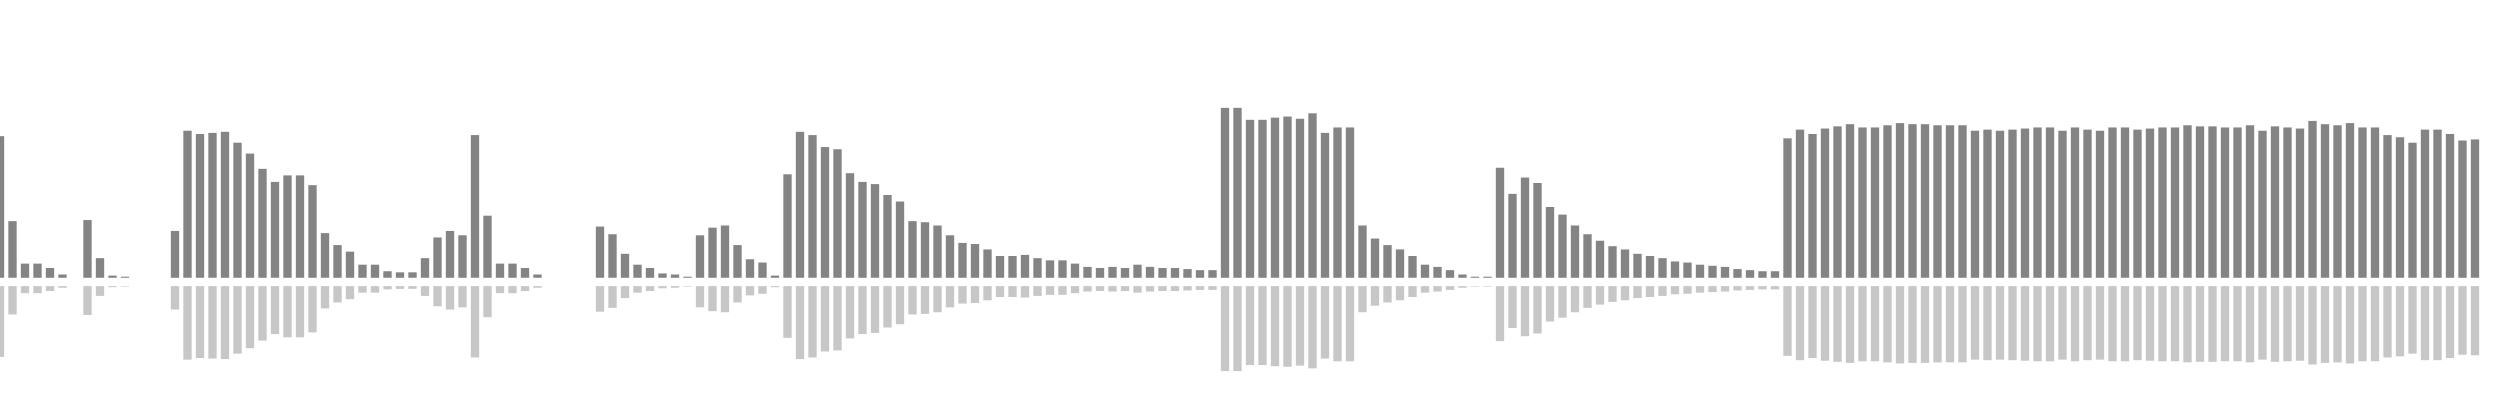 <?xml version="1.0" encoding="UTF-8"?>
<svg version="1.1" width="600" height="100" xmlns="http://www.w3.org/2000/svg">
  <line x1="0" y1="66.667" x2="0" y2="32.68" stroke="#848484" stroke-width="2"/>
  <line x1="0" y1="68.667" x2="0" y2="85.66" stroke="#c7c7c7" stroke-width="2"/>
  <line x1="3" y1="66.667" x2="3" y2="53.072" stroke="#848484" stroke-width="2"/>
  <line x1="3" y1="68.667" x2="3" y2="75.464" stroke="#c7c7c7" stroke-width="2"/>
  <line x1="6" y1="66.667" x2="6" y2="63.268" stroke="#848484" stroke-width="2"/>
  <line x1="6" y1="68.667" x2="6" y2="70.366" stroke="#c7c7c7" stroke-width="2"/>
  <line x1="9" y1="66.667" x2="9" y2="63.268" stroke="#848484" stroke-width="2"/>
  <line x1="9" y1="68.667" x2="9" y2="70.366" stroke="#c7c7c7" stroke-width="2"/>
  <line x1="12" y1="66.667" x2="12" y2="64.314" stroke="#848484" stroke-width="2"/>
  <line x1="12" y1="68.667" x2="12" y2="69.843" stroke="#c7c7c7" stroke-width="2"/>
  <line x1="15" y1="66.667" x2="15" y2="65.882" stroke="#848484" stroke-width="2"/>
  <line x1="15" y1="68.667" x2="15" y2="69.059" stroke="#c7c7c7" stroke-width="2"/>
  <line x1="18" y1="66.667" x2="18" y2="66.667" stroke="#848484" stroke-width="2"/>
  <line x1="18" y1="68.667" x2="18" y2="68.667" stroke="#c7c7c7" stroke-width="2"/>
  <line x1="21" y1="66.667" x2="21" y2="52.81" stroke="#848484" stroke-width="2"/>
  <line x1="21" y1="68.667" x2="21" y2="75.595" stroke="#c7c7c7" stroke-width="2"/>
  <line x1="24" y1="66.667" x2="24" y2="61.961" stroke="#848484" stroke-width="2"/>
  <line x1="24" y1="68.667" x2="24" y2="71.02" stroke="#c7c7c7" stroke-width="2"/>
  <line x1="27" y1="66.667" x2="27" y2="66.144" stroke="#848484" stroke-width="2"/>
  <line x1="27" y1="68.667" x2="27" y2="68.928" stroke="#c7c7c7" stroke-width="2"/>
  <line x1="30" y1="66.667" x2="30" y2="66.405" stroke="#848484" stroke-width="2"/>
  <line x1="30" y1="68.667" x2="30" y2="68.797" stroke="#c7c7c7" stroke-width="2"/>
  <line x1="33" y1="66.667" x2="33" y2="66.667" stroke="#848484" stroke-width="2"/>
  <line x1="33" y1="68.667" x2="33" y2="68.667" stroke="#c7c7c7" stroke-width="2"/>
  <line x1="36" y1="66.667" x2="36" y2="66.667" stroke="#848484" stroke-width="2"/>
  <line x1="36" y1="68.667" x2="36" y2="68.667" stroke="#c7c7c7" stroke-width="2"/>
  <line x1="39" y1="66.667" x2="39" y2="66.667" stroke="#848484" stroke-width="2"/>
  <line x1="39" y1="68.667" x2="39" y2="68.667" stroke="#c7c7c7" stroke-width="2"/>
  <line x1="42" y1="66.667" x2="42" y2="55.425" stroke="#848484" stroke-width="2"/>
  <line x1="42" y1="68.667" x2="42" y2="74.288" stroke="#c7c7c7" stroke-width="2"/>
  <line x1="45" y1="66.667" x2="45" y2="31.373" stroke="#848484" stroke-width="2"/>
  <line x1="45" y1="68.667" x2="45" y2="86.314" stroke="#c7c7c7" stroke-width="2"/>
  <line x1="48" y1="66.667" x2="48" y2="32.157" stroke="#848484" stroke-width="2"/>
  <line x1="48" y1="68.667" x2="48" y2="85.922" stroke="#c7c7c7" stroke-width="2"/>
  <line x1="51" y1="66.667" x2="51" y2="31.895" stroke="#848484" stroke-width="2"/>
  <line x1="51" y1="68.667" x2="51" y2="86.052" stroke="#c7c7c7" stroke-width="2"/>
  <line x1="54" y1="66.667" x2="54" y2="31.634" stroke="#848484" stroke-width="2"/>
  <line x1="54" y1="68.667" x2="54" y2="86.183" stroke="#c7c7c7" stroke-width="2"/>
  <line x1="57" y1="66.667" x2="57" y2="34.248" stroke="#848484" stroke-width="2"/>
  <line x1="57" y1="68.667" x2="57" y2="84.876" stroke="#c7c7c7" stroke-width="2"/>
  <line x1="60" y1="66.667" x2="60" y2="36.863" stroke="#848484" stroke-width="2"/>
  <line x1="60" y1="68.667" x2="60" y2="83.569" stroke="#c7c7c7" stroke-width="2"/>
  <line x1="63" y1="66.667" x2="63" y2="40.523" stroke="#848484" stroke-width="2"/>
  <line x1="63" y1="68.667" x2="63" y2="81.739" stroke="#c7c7c7" stroke-width="2"/>
  <line x1="66" y1="66.667" x2="66" y2="43.66" stroke="#848484" stroke-width="2"/>
  <line x1="66" y1="68.667" x2="66" y2="80.17" stroke="#c7c7c7" stroke-width="2"/>
  <line x1="69" y1="66.667" x2="69" y2="42.092" stroke="#848484" stroke-width="2"/>
  <line x1="69" y1="68.667" x2="69" y2="80.954" stroke="#c7c7c7" stroke-width="2"/>
  <line x1="72" y1="66.667" x2="72" y2="42.092" stroke="#848484" stroke-width="2"/>
  <line x1="72" y1="68.667" x2="72" y2="80.954" stroke="#c7c7c7" stroke-width="2"/>
  <line x1="75" y1="66.667" x2="75" y2="44.444" stroke="#848484" stroke-width="2"/>
  <line x1="75" y1="68.667" x2="75" y2="79.778" stroke="#c7c7c7" stroke-width="2"/>
  <line x1="78" y1="66.667" x2="78" y2="55.948" stroke="#848484" stroke-width="2"/>
  <line x1="78" y1="68.667" x2="78" y2="74.026" stroke="#c7c7c7" stroke-width="2"/>
  <line x1="81" y1="66.667" x2="81" y2="58.824" stroke="#848484" stroke-width="2"/>
  <line x1="81" y1="68.667" x2="81" y2="72.588" stroke="#c7c7c7" stroke-width="2"/>
  <line x1="84" y1="66.667" x2="84" y2="60.392" stroke="#848484" stroke-width="2"/>
  <line x1="84" y1="68.667" x2="84" y2="71.804" stroke="#c7c7c7" stroke-width="2"/>
  <line x1="87" y1="66.667" x2="87" y2="63.529" stroke="#848484" stroke-width="2"/>
  <line x1="87" y1="68.667" x2="87" y2="70.235" stroke="#c7c7c7" stroke-width="2"/>
  <line x1="90" y1="66.667" x2="90" y2="63.529" stroke="#848484" stroke-width="2"/>
  <line x1="90" y1="68.667" x2="90" y2="70.235" stroke="#c7c7c7" stroke-width="2"/>
  <line x1="93" y1="66.667" x2="93" y2="65.098" stroke="#848484" stroke-width="2"/>
  <line x1="93" y1="68.667" x2="93" y2="69.451" stroke="#c7c7c7" stroke-width="2"/>
  <line x1="96" y1="66.667" x2="96" y2="65.359" stroke="#848484" stroke-width="2"/>
  <line x1="96" y1="68.667" x2="96" y2="69.32" stroke="#c7c7c7" stroke-width="2"/>
  <line x1="99" y1="66.667" x2="99" y2="65.359" stroke="#848484" stroke-width="2"/>
  <line x1="99" y1="68.667" x2="99" y2="69.32" stroke="#c7c7c7" stroke-width="2"/>
  <line x1="102" y1="66.667" x2="102" y2="61.961" stroke="#848484" stroke-width="2"/>
  <line x1="102" y1="68.667" x2="102" y2="71.02" stroke="#c7c7c7" stroke-width="2"/>
  <line x1="105" y1="66.667" x2="105" y2="56.993" stroke="#848484" stroke-width="2"/>
  <line x1="105" y1="68.667" x2="105" y2="73.503" stroke="#c7c7c7" stroke-width="2"/>
  <line x1="108" y1="66.667" x2="108" y2="55.425" stroke="#848484" stroke-width="2"/>
  <line x1="108" y1="68.667" x2="108" y2="74.288" stroke="#c7c7c7" stroke-width="2"/>
  <line x1="111" y1="66.667" x2="111" y2="56.471" stroke="#848484" stroke-width="2"/>
  <line x1="111" y1="68.667" x2="111" y2="73.765" stroke="#c7c7c7" stroke-width="2"/>
  <line x1="114" y1="66.667" x2="114" y2="32.418" stroke="#848484" stroke-width="2"/>
  <line x1="114" y1="68.667" x2="114" y2="85.791" stroke="#c7c7c7" stroke-width="2"/>
  <line x1="117" y1="66.667" x2="117" y2="51.765" stroke="#848484" stroke-width="2"/>
  <line x1="117" y1="68.667" x2="117" y2="76.118" stroke="#c7c7c7" stroke-width="2"/>
  <line x1="120" y1="66.667" x2="120" y2="63.268" stroke="#848484" stroke-width="2"/>
  <line x1="120" y1="68.667" x2="120" y2="70.366" stroke="#c7c7c7" stroke-width="2"/>
  <line x1="123" y1="66.667" x2="123" y2="63.268" stroke="#848484" stroke-width="2"/>
  <line x1="123" y1="68.667" x2="123" y2="70.366" stroke="#c7c7c7" stroke-width="2"/>
  <line x1="126" y1="66.667" x2="126" y2="64.314" stroke="#848484" stroke-width="2"/>
  <line x1="126" y1="68.667" x2="126" y2="69.843" stroke="#c7c7c7" stroke-width="2"/>
  <line x1="129" y1="66.667" x2="129" y2="65.882" stroke="#848484" stroke-width="2"/>
  <line x1="129" y1="68.667" x2="129" y2="69.059" stroke="#c7c7c7" stroke-width="2"/>
  <line x1="132" y1="66.667" x2="132" y2="66.667" stroke="#848484" stroke-width="2"/>
  <line x1="132" y1="68.667" x2="132" y2="68.667" stroke="#c7c7c7" stroke-width="2"/>
  <line x1="135" y1="66.667" x2="135" y2="66.667" stroke="#848484" stroke-width="2"/>
  <line x1="135" y1="68.667" x2="135" y2="68.667" stroke="#c7c7c7" stroke-width="2"/>
  <line x1="138" y1="66.667" x2="138" y2="66.667" stroke="#848484" stroke-width="2"/>
  <line x1="138" y1="68.667" x2="138" y2="68.667" stroke="#c7c7c7" stroke-width="2"/>
  <line x1="141" y1="66.667" x2="141" y2="66.667" stroke="#848484" stroke-width="2"/>
  <line x1="141" y1="68.667" x2="141" y2="68.667" stroke="#c7c7c7" stroke-width="2"/>
  <line x1="144" y1="66.667" x2="144" y2="54.379" stroke="#848484" stroke-width="2"/>
  <line x1="144" y1="68.667" x2="144" y2="74.81" stroke="#c7c7c7" stroke-width="2"/>
  <line x1="147" y1="66.667" x2="147" y2="56.209" stroke="#848484" stroke-width="2"/>
  <line x1="147" y1="68.667" x2="147" y2="73.895" stroke="#c7c7c7" stroke-width="2"/>
  <line x1="150" y1="66.667" x2="150" y2="60.915" stroke="#848484" stroke-width="2"/>
  <line x1="150" y1="68.667" x2="150" y2="71.542" stroke="#c7c7c7" stroke-width="2"/>
  <line x1="153" y1="66.667" x2="153" y2="63.529" stroke="#848484" stroke-width="2"/>
  <line x1="153" y1="68.667" x2="153" y2="70.235" stroke="#c7c7c7" stroke-width="2"/>
  <line x1="156" y1="66.667" x2="156" y2="64.314" stroke="#848484" stroke-width="2"/>
  <line x1="156" y1="68.667" x2="156" y2="69.843" stroke="#c7c7c7" stroke-width="2"/>
  <line x1="159" y1="66.667" x2="159" y2="65.621" stroke="#848484" stroke-width="2"/>
  <line x1="159" y1="68.667" x2="159" y2="69.19" stroke="#c7c7c7" stroke-width="2"/>
  <line x1="162" y1="66.667" x2="162" y2="65.882" stroke="#848484" stroke-width="2"/>
  <line x1="162" y1="68.667" x2="162" y2="69.059" stroke="#c7c7c7" stroke-width="2"/>
  <line x1="165" y1="66.667" x2="165" y2="66.405" stroke="#848484" stroke-width="2"/>
  <line x1="165" y1="68.667" x2="165" y2="68.797" stroke="#c7c7c7" stroke-width="2"/>
  <line x1="168" y1="66.667" x2="168" y2="56.471" stroke="#848484" stroke-width="2"/>
  <line x1="168" y1="68.667" x2="168" y2="73.765" stroke="#c7c7c7" stroke-width="2"/>
  <line x1="171" y1="66.667" x2="171" y2="54.641" stroke="#848484" stroke-width="2"/>
  <line x1="171" y1="68.667" x2="171" y2="74.68" stroke="#c7c7c7" stroke-width="2"/>
  <line x1="174" y1="66.667" x2="174" y2="54.118" stroke="#848484" stroke-width="2"/>
  <line x1="174" y1="68.667" x2="174" y2="74.941" stroke="#c7c7c7" stroke-width="2"/>
  <line x1="177" y1="66.667" x2="177" y2="58.824" stroke="#848484" stroke-width="2"/>
  <line x1="177" y1="68.667" x2="177" y2="72.588" stroke="#c7c7c7" stroke-width="2"/>
  <line x1="180" y1="66.667" x2="180" y2="62.222" stroke="#848484" stroke-width="2"/>
  <line x1="180" y1="68.667" x2="180" y2="70.889" stroke="#c7c7c7" stroke-width="2"/>
  <line x1="183" y1="66.667" x2="183" y2="63.007" stroke="#848484" stroke-width="2"/>
  <line x1="183" y1="68.667" x2="183" y2="70.497" stroke="#c7c7c7" stroke-width="2"/>
  <line x1="186" y1="66.667" x2="186" y2="66.144" stroke="#848484" stroke-width="2"/>
  <line x1="186" y1="68.667" x2="186" y2="68.928" stroke="#c7c7c7" stroke-width="2"/>
  <line x1="189" y1="66.667" x2="189" y2="41.83" stroke="#848484" stroke-width="2"/>
  <line x1="189" y1="68.667" x2="189" y2="81.085" stroke="#c7c7c7" stroke-width="2"/>
  <line x1="192" y1="66.667" x2="192" y2="31.634" stroke="#848484" stroke-width="2"/>
  <line x1="192" y1="68.667" x2="192" y2="86.183" stroke="#c7c7c7" stroke-width="2"/>
  <line x1="195" y1="66.667" x2="195" y2="32.418" stroke="#848484" stroke-width="2"/>
  <line x1="195" y1="68.667" x2="195" y2="85.791" stroke="#c7c7c7" stroke-width="2"/>
  <line x1="198" y1="66.667" x2="198" y2="35.294" stroke="#848484" stroke-width="2"/>
  <line x1="198" y1="68.667" x2="198" y2="84.353" stroke="#c7c7c7" stroke-width="2"/>
  <line x1="201" y1="66.667" x2="201" y2="35.817" stroke="#848484" stroke-width="2"/>
  <line x1="201" y1="68.667" x2="201" y2="84.092" stroke="#c7c7c7" stroke-width="2"/>
  <line x1="204" y1="66.667" x2="204" y2="41.569" stroke="#848484" stroke-width="2"/>
  <line x1="204" y1="68.667" x2="204" y2="81.216" stroke="#c7c7c7" stroke-width="2"/>
  <line x1="207" y1="66.667" x2="207" y2="43.66" stroke="#848484" stroke-width="2"/>
  <line x1="207" y1="68.667" x2="207" y2="80.17" stroke="#c7c7c7" stroke-width="2"/>
  <line x1="210" y1="66.667" x2="210" y2="44.183" stroke="#848484" stroke-width="2"/>
  <line x1="210" y1="68.667" x2="210" y2="79.908" stroke="#c7c7c7" stroke-width="2"/>
  <line x1="213" y1="66.667" x2="213" y2="46.797" stroke="#848484" stroke-width="2"/>
  <line x1="213" y1="68.667" x2="213" y2="78.601" stroke="#c7c7c7" stroke-width="2"/>
  <line x1="216" y1="66.667" x2="216" y2="48.366" stroke="#848484" stroke-width="2"/>
  <line x1="216" y1="68.667" x2="216" y2="77.817" stroke="#c7c7c7" stroke-width="2"/>
  <line x1="219" y1="66.667" x2="219" y2="53.072" stroke="#848484" stroke-width="2"/>
  <line x1="219" y1="68.667" x2="219" y2="75.464" stroke="#c7c7c7" stroke-width="2"/>
  <line x1="222" y1="66.667" x2="222" y2="53.333" stroke="#848484" stroke-width="2"/>
  <line x1="222" y1="68.667" x2="222" y2="75.333" stroke="#c7c7c7" stroke-width="2"/>
  <line x1="225" y1="66.667" x2="225" y2="54.118" stroke="#848484" stroke-width="2"/>
  <line x1="225" y1="68.667" x2="225" y2="74.941" stroke="#c7c7c7" stroke-width="2"/>
  <line x1="228" y1="66.667" x2="228" y2="56.471" stroke="#848484" stroke-width="2"/>
  <line x1="228" y1="68.667" x2="228" y2="73.765" stroke="#c7c7c7" stroke-width="2"/>
  <line x1="231" y1="66.667" x2="231" y2="58.301" stroke="#848484" stroke-width="2"/>
  <line x1="231" y1="68.667" x2="231" y2="72.85" stroke="#c7c7c7" stroke-width="2"/>
  <line x1="234" y1="66.667" x2="234" y2="58.562" stroke="#848484" stroke-width="2"/>
  <line x1="234" y1="68.667" x2="234" y2="72.719" stroke="#c7c7c7" stroke-width="2"/>
  <line x1="237" y1="66.667" x2="237" y2="59.869" stroke="#848484" stroke-width="2"/>
  <line x1="237" y1="68.667" x2="237" y2="72.065" stroke="#c7c7c7" stroke-width="2"/>
  <line x1="240" y1="66.667" x2="240" y2="61.438" stroke="#848484" stroke-width="2"/>
  <line x1="240" y1="68.667" x2="240" y2="71.281" stroke="#c7c7c7" stroke-width="2"/>
  <line x1="243" y1="66.667" x2="243" y2="61.438" stroke="#848484" stroke-width="2"/>
  <line x1="243" y1="68.667" x2="243" y2="71.281" stroke="#c7c7c7" stroke-width="2"/>
  <line x1="246" y1="66.667" x2="246" y2="61.176" stroke="#848484" stroke-width="2"/>
  <line x1="246" y1="68.667" x2="246" y2="71.412" stroke="#c7c7c7" stroke-width="2"/>
  <line x1="249" y1="66.667" x2="249" y2="61.961" stroke="#848484" stroke-width="2"/>
  <line x1="249" y1="68.667" x2="249" y2="71.02" stroke="#c7c7c7" stroke-width="2"/>
  <line x1="252" y1="66.667" x2="252" y2="62.484" stroke="#848484" stroke-width="2"/>
  <line x1="252" y1="68.667" x2="252" y2="70.758" stroke="#c7c7c7" stroke-width="2"/>
  <line x1="255" y1="66.667" x2="255" y2="62.484" stroke="#848484" stroke-width="2"/>
  <line x1="255" y1="68.667" x2="255" y2="70.758" stroke="#c7c7c7" stroke-width="2"/>
  <line x1="258" y1="66.667" x2="258" y2="63.268" stroke="#848484" stroke-width="2"/>
  <line x1="258" y1="68.667" x2="258" y2="70.366" stroke="#c7c7c7" stroke-width="2"/>
  <line x1="261" y1="66.667" x2="261" y2="64.052" stroke="#848484" stroke-width="2"/>
  <line x1="261" y1="68.667" x2="261" y2="69.974" stroke="#c7c7c7" stroke-width="2"/>
  <line x1="264" y1="66.667" x2="264" y2="64.314" stroke="#848484" stroke-width="2"/>
  <line x1="264" y1="68.667" x2="264" y2="69.843" stroke="#c7c7c7" stroke-width="2"/>
  <line x1="267" y1="66.667" x2="267" y2="64.052" stroke="#848484" stroke-width="2"/>
  <line x1="267" y1="68.667" x2="267" y2="69.974" stroke="#c7c7c7" stroke-width="2"/>
  <line x1="270" y1="66.667" x2="270" y2="64.314" stroke="#848484" stroke-width="2"/>
  <line x1="270" y1="68.667" x2="270" y2="69.843" stroke="#c7c7c7" stroke-width="2"/>
  <line x1="273" y1="66.667" x2="273" y2="63.529" stroke="#848484" stroke-width="2"/>
  <line x1="273" y1="68.667" x2="273" y2="70.235" stroke="#c7c7c7" stroke-width="2"/>
  <line x1="276" y1="66.667" x2="276" y2="64.052" stroke="#848484" stroke-width="2"/>
  <line x1="276" y1="68.667" x2="276" y2="69.974" stroke="#c7c7c7" stroke-width="2"/>
  <line x1="279" y1="66.667" x2="279" y2="64.314" stroke="#848484" stroke-width="2"/>
  <line x1="279" y1="68.667" x2="279" y2="69.843" stroke="#c7c7c7" stroke-width="2"/>
  <line x1="282" y1="66.667" x2="282" y2="64.314" stroke="#848484" stroke-width="2"/>
  <line x1="282" y1="68.667" x2="282" y2="69.843" stroke="#c7c7c7" stroke-width="2"/>
  <line x1="285" y1="66.667" x2="285" y2="64.575" stroke="#848484" stroke-width="2"/>
  <line x1="285" y1="68.667" x2="285" y2="69.712" stroke="#c7c7c7" stroke-width="2"/>
  <line x1="288" y1="66.667" x2="288" y2="64.837" stroke="#848484" stroke-width="2"/>
  <line x1="288" y1="68.667" x2="288" y2="69.582" stroke="#c7c7c7" stroke-width="2"/>
  <line x1="291" y1="66.667" x2="291" y2="64.837" stroke="#848484" stroke-width="2"/>
  <line x1="291" y1="68.667" x2="291" y2="69.582" stroke="#c7c7c7" stroke-width="2"/>
  <line x1="294" y1="66.667" x2="294" y2="25.882" stroke="#848484" stroke-width="2"/>
  <line x1="294" y1="68.667" x2="294" y2="89.059" stroke="#c7c7c7" stroke-width="2"/>
  <line x1="297" y1="66.667" x2="297" y2="25.882" stroke="#848484" stroke-width="2"/>
  <line x1="297" y1="68.667" x2="297" y2="89.059" stroke="#c7c7c7" stroke-width="2"/>
  <line x1="300" y1="66.667" x2="300" y2="28.758" stroke="#848484" stroke-width="2"/>
  <line x1="300" y1="68.667" x2="300" y2="87.621" stroke="#c7c7c7" stroke-width="2"/>
  <line x1="303" y1="66.667" x2="303" y2="28.758" stroke="#848484" stroke-width="2"/>
  <line x1="303" y1="68.667" x2="303" y2="87.621" stroke="#c7c7c7" stroke-width="2"/>
  <line x1="306" y1="66.667" x2="306" y2="28.235" stroke="#848484" stroke-width="2"/>
  <line x1="306" y1="68.667" x2="306" y2="87.882" stroke="#c7c7c7" stroke-width="2"/>
  <line x1="309" y1="66.667" x2="309" y2="27.974" stroke="#848484" stroke-width="2"/>
  <line x1="309" y1="68.667" x2="309" y2="88.013" stroke="#c7c7c7" stroke-width="2"/>
  <line x1="312" y1="66.667" x2="312" y2="28.497" stroke="#848484" stroke-width="2"/>
  <line x1="312" y1="68.667" x2="312" y2="87.752" stroke="#c7c7c7" stroke-width="2"/>
  <line x1="315" y1="66.667" x2="315" y2="27.19" stroke="#848484" stroke-width="2"/>
  <line x1="315" y1="68.667" x2="315" y2="88.405" stroke="#c7c7c7" stroke-width="2"/>
  <line x1="318" y1="66.667" x2="318" y2="31.895" stroke="#848484" stroke-width="2"/>
  <line x1="318" y1="68.667" x2="318" y2="86.052" stroke="#c7c7c7" stroke-width="2"/>
  <line x1="321" y1="66.667" x2="321" y2="30.588" stroke="#848484" stroke-width="2"/>
  <line x1="321" y1="68.667" x2="321" y2="86.706" stroke="#c7c7c7" stroke-width="2"/>
  <line x1="324" y1="66.667" x2="324" y2="30.588" stroke="#848484" stroke-width="2"/>
  <line x1="324" y1="68.667" x2="324" y2="86.706" stroke="#c7c7c7" stroke-width="2"/>
  <line x1="327" y1="66.667" x2="327" y2="54.118" stroke="#848484" stroke-width="2"/>
  <line x1="327" y1="68.667" x2="327" y2="74.941" stroke="#c7c7c7" stroke-width="2"/>
  <line x1="330" y1="66.667" x2="330" y2="57.255" stroke="#848484" stroke-width="2"/>
  <line x1="330" y1="68.667" x2="330" y2="73.373" stroke="#c7c7c7" stroke-width="2"/>
  <line x1="333" y1="66.667" x2="333" y2="58.824" stroke="#848484" stroke-width="2"/>
  <line x1="333" y1="68.667" x2="333" y2="72.588" stroke="#c7c7c7" stroke-width="2"/>
  <line x1="336" y1="66.667" x2="336" y2="59.869" stroke="#848484" stroke-width="2"/>
  <line x1="336" y1="68.667" x2="336" y2="72.065" stroke="#c7c7c7" stroke-width="2"/>
  <line x1="339" y1="66.667" x2="339" y2="61.438" stroke="#848484" stroke-width="2"/>
  <line x1="339" y1="68.667" x2="339" y2="71.281" stroke="#c7c7c7" stroke-width="2"/>
  <line x1="342" y1="66.667" x2="342" y2="63.529" stroke="#848484" stroke-width="2"/>
  <line x1="342" y1="68.667" x2="342" y2="70.235" stroke="#c7c7c7" stroke-width="2"/>
  <line x1="345" y1="66.667" x2="345" y2="64.052" stroke="#848484" stroke-width="2"/>
  <line x1="345" y1="68.667" x2="345" y2="69.974" stroke="#c7c7c7" stroke-width="2"/>
  <line x1="348" y1="66.667" x2="348" y2="64.837" stroke="#848484" stroke-width="2"/>
  <line x1="348" y1="68.667" x2="348" y2="69.582" stroke="#c7c7c7" stroke-width="2"/>
  <line x1="351" y1="66.667" x2="351" y2="65.882" stroke="#848484" stroke-width="2"/>
  <line x1="351" y1="68.667" x2="351" y2="69.059" stroke="#c7c7c7" stroke-width="2"/>
  <line x1="354" y1="66.667" x2="354" y2="66.405" stroke="#848484" stroke-width="2"/>
  <line x1="354" y1="68.667" x2="354" y2="68.797" stroke="#c7c7c7" stroke-width="2"/>
  <line x1="357" y1="66.667" x2="357" y2="66.405" stroke="#848484" stroke-width="2"/>
  <line x1="357" y1="68.667" x2="357" y2="68.797" stroke="#c7c7c7" stroke-width="2"/>
  <line x1="360" y1="66.667" x2="360" y2="40.261" stroke="#848484" stroke-width="2"/>
  <line x1="360" y1="68.667" x2="360" y2="81.869" stroke="#c7c7c7" stroke-width="2"/>
  <line x1="363" y1="66.667" x2="363" y2="46.536" stroke="#848484" stroke-width="2"/>
  <line x1="363" y1="68.667" x2="363" y2="78.732" stroke="#c7c7c7" stroke-width="2"/>
  <line x1="366" y1="66.667" x2="366" y2="42.614" stroke="#848484" stroke-width="2"/>
  <line x1="366" y1="68.667" x2="366" y2="80.693" stroke="#c7c7c7" stroke-width="2"/>
  <line x1="369" y1="66.667" x2="369" y2="43.922" stroke="#848484" stroke-width="2"/>
  <line x1="369" y1="68.667" x2="369" y2="80.039" stroke="#c7c7c7" stroke-width="2"/>
  <line x1="372" y1="66.667" x2="372" y2="49.673" stroke="#848484" stroke-width="2"/>
  <line x1="372" y1="68.667" x2="372" y2="77.163" stroke="#c7c7c7" stroke-width="2"/>
  <line x1="375" y1="66.667" x2="375" y2="51.503" stroke="#848484" stroke-width="2"/>
  <line x1="375" y1="68.667" x2="375" y2="76.248" stroke="#c7c7c7" stroke-width="2"/>
  <line x1="378" y1="66.667" x2="378" y2="54.118" stroke="#848484" stroke-width="2"/>
  <line x1="378" y1="68.667" x2="378" y2="74.941" stroke="#c7c7c7" stroke-width="2"/>
  <line x1="381" y1="66.667" x2="381" y2="56.209" stroke="#848484" stroke-width="2"/>
  <line x1="381" y1="68.667" x2="381" y2="73.895" stroke="#c7c7c7" stroke-width="2"/>
  <line x1="384" y1="66.667" x2="384" y2="57.778" stroke="#848484" stroke-width="2"/>
  <line x1="384" y1="68.667" x2="384" y2="73.111" stroke="#c7c7c7" stroke-width="2"/>
  <line x1="387" y1="66.667" x2="387" y2="59.085" stroke="#848484" stroke-width="2"/>
  <line x1="387" y1="68.667" x2="387" y2="72.458" stroke="#c7c7c7" stroke-width="2"/>
  <line x1="390" y1="66.667" x2="390" y2="59.869" stroke="#848484" stroke-width="2"/>
  <line x1="390" y1="68.667" x2="390" y2="72.065" stroke="#c7c7c7" stroke-width="2"/>
  <line x1="393" y1="66.667" x2="393" y2="60.915" stroke="#848484" stroke-width="2"/>
  <line x1="393" y1="68.667" x2="393" y2="71.542" stroke="#c7c7c7" stroke-width="2"/>
  <line x1="396" y1="66.667" x2="396" y2="61.438" stroke="#848484" stroke-width="2"/>
  <line x1="396" y1="68.667" x2="396" y2="71.281" stroke="#c7c7c7" stroke-width="2"/>
  <line x1="399" y1="66.667" x2="399" y2="61.961" stroke="#848484" stroke-width="2"/>
  <line x1="399" y1="68.667" x2="399" y2="71.02" stroke="#c7c7c7" stroke-width="2"/>
  <line x1="402" y1="66.667" x2="402" y2="62.745" stroke="#848484" stroke-width="2"/>
  <line x1="402" y1="68.667" x2="402" y2="70.627" stroke="#c7c7c7" stroke-width="2"/>
  <line x1="405" y1="66.667" x2="405" y2="63.007" stroke="#848484" stroke-width="2"/>
  <line x1="405" y1="68.667" x2="405" y2="70.497" stroke="#c7c7c7" stroke-width="2"/>
  <line x1="408" y1="66.667" x2="408" y2="63.529" stroke="#848484" stroke-width="2"/>
  <line x1="408" y1="68.667" x2="408" y2="70.235" stroke="#c7c7c7" stroke-width="2"/>
  <line x1="411" y1="66.667" x2="411" y2="63.791" stroke="#848484" stroke-width="2"/>
  <line x1="411" y1="68.667" x2="411" y2="70.105" stroke="#c7c7c7" stroke-width="2"/>
  <line x1="414" y1="66.667" x2="414" y2="64.052" stroke="#848484" stroke-width="2"/>
  <line x1="414" y1="68.667" x2="414" y2="69.974" stroke="#c7c7c7" stroke-width="2"/>
  <line x1="417" y1="66.667" x2="417" y2="64.575" stroke="#848484" stroke-width="2"/>
  <line x1="417" y1="68.667" x2="417" y2="69.712" stroke="#c7c7c7" stroke-width="2"/>
  <line x1="420" y1="66.667" x2="420" y2="64.837" stroke="#848484" stroke-width="2"/>
  <line x1="420" y1="68.667" x2="420" y2="69.582" stroke="#c7c7c7" stroke-width="2"/>
  <line x1="423" y1="66.667" x2="423" y2="65.098" stroke="#848484" stroke-width="2"/>
  <line x1="423" y1="68.667" x2="423" y2="69.451" stroke="#c7c7c7" stroke-width="2"/>
  <line x1="426" y1="66.667" x2="426" y2="65.098" stroke="#848484" stroke-width="2"/>
  <line x1="426" y1="68.667" x2="426" y2="69.451" stroke="#c7c7c7" stroke-width="2"/>
  <line x1="429" y1="66.667" x2="429" y2="33.203" stroke="#848484" stroke-width="2"/>
  <line x1="429" y1="68.667" x2="429" y2="85.399" stroke="#c7c7c7" stroke-width="2"/>
  <line x1="432" y1="66.667" x2="432" y2="31.111" stroke="#848484" stroke-width="2"/>
  <line x1="432" y1="68.667" x2="432" y2="86.444" stroke="#c7c7c7" stroke-width="2"/>
  <line x1="435" y1="66.667" x2="435" y2="32.157" stroke="#848484" stroke-width="2"/>
  <line x1="435" y1="68.667" x2="435" y2="85.922" stroke="#c7c7c7" stroke-width="2"/>
  <line x1="438" y1="66.667" x2="438" y2="30.85" stroke="#848484" stroke-width="2"/>
  <line x1="438" y1="68.667" x2="438" y2="86.575" stroke="#c7c7c7" stroke-width="2"/>
  <line x1="441" y1="66.667" x2="441" y2="30.327" stroke="#848484" stroke-width="2"/>
  <line x1="441" y1="68.667" x2="441" y2="86.837" stroke="#c7c7c7" stroke-width="2"/>
  <line x1="444" y1="66.667" x2="444" y2="29.804" stroke="#848484" stroke-width="2"/>
  <line x1="444" y1="68.667" x2="444" y2="87.098" stroke="#c7c7c7" stroke-width="2"/>
  <line x1="447" y1="66.667" x2="447" y2="30.588" stroke="#848484" stroke-width="2"/>
  <line x1="447" y1="68.667" x2="447" y2="86.706" stroke="#c7c7c7" stroke-width="2"/>
  <line x1="450" y1="66.667" x2="450" y2="30.588" stroke="#848484" stroke-width="2"/>
  <line x1="450" y1="68.667" x2="450" y2="86.706" stroke="#c7c7c7" stroke-width="2"/>
  <line x1="453" y1="66.667" x2="453" y2="30.065" stroke="#848484" stroke-width="2"/>
  <line x1="453" y1="68.667" x2="453" y2="86.967" stroke="#c7c7c7" stroke-width="2"/>
  <line x1="456" y1="66.667" x2="456" y2="29.542" stroke="#848484" stroke-width="2"/>
  <line x1="456" y1="68.667" x2="456" y2="87.229" stroke="#c7c7c7" stroke-width="2"/>
  <line x1="459" y1="66.667" x2="459" y2="29.804" stroke="#848484" stroke-width="2"/>
  <line x1="459" y1="68.667" x2="459" y2="87.098" stroke="#c7c7c7" stroke-width="2"/>
  <line x1="462" y1="66.667" x2="462" y2="29.804" stroke="#848484" stroke-width="2"/>
  <line x1="462" y1="68.667" x2="462" y2="87.098" stroke="#c7c7c7" stroke-width="2"/>
  <line x1="465" y1="66.667" x2="465" y2="30.065" stroke="#848484" stroke-width="2"/>
  <line x1="465" y1="68.667" x2="465" y2="86.967" stroke="#c7c7c7" stroke-width="2"/>
  <line x1="468" y1="66.667" x2="468" y2="30.065" stroke="#848484" stroke-width="2"/>
  <line x1="468" y1="68.667" x2="468" y2="86.967" stroke="#c7c7c7" stroke-width="2"/>
  <line x1="471" y1="66.667" x2="471" y2="30.065" stroke="#848484" stroke-width="2"/>
  <line x1="471" y1="68.667" x2="471" y2="86.967" stroke="#c7c7c7" stroke-width="2"/>
  <line x1="474" y1="66.667" x2="474" y2="31.373" stroke="#848484" stroke-width="2"/>
  <line x1="474" y1="68.667" x2="474" y2="86.314" stroke="#c7c7c7" stroke-width="2"/>
  <line x1="477" y1="66.667" x2="477" y2="31.111" stroke="#848484" stroke-width="2"/>
  <line x1="477" y1="68.667" x2="477" y2="86.444" stroke="#c7c7c7" stroke-width="2"/>
  <line x1="480" y1="66.667" x2="480" y2="31.373" stroke="#848484" stroke-width="2"/>
  <line x1="480" y1="68.667" x2="480" y2="86.314" stroke="#c7c7c7" stroke-width="2"/>
  <line x1="483" y1="66.667" x2="483" y2="31.111" stroke="#848484" stroke-width="2"/>
  <line x1="483" y1="68.667" x2="483" y2="86.444" stroke="#c7c7c7" stroke-width="2"/>
  <line x1="486" y1="66.667" x2="486" y2="30.85" stroke="#848484" stroke-width="2"/>
  <line x1="486" y1="68.667" x2="486" y2="86.575" stroke="#c7c7c7" stroke-width="2"/>
  <line x1="489" y1="66.667" x2="489" y2="30.588" stroke="#848484" stroke-width="2"/>
  <line x1="489" y1="68.667" x2="489" y2="86.706" stroke="#c7c7c7" stroke-width="2"/>
  <line x1="492" y1="66.667" x2="492" y2="30.588" stroke="#848484" stroke-width="2"/>
  <line x1="492" y1="68.667" x2="492" y2="86.706" stroke="#c7c7c7" stroke-width="2"/>
  <line x1="495" y1="66.667" x2="495" y2="31.373" stroke="#848484" stroke-width="2"/>
  <line x1="495" y1="68.667" x2="495" y2="86.314" stroke="#c7c7c7" stroke-width="2"/>
  <line x1="498" y1="66.667" x2="498" y2="30.588" stroke="#848484" stroke-width="2"/>
  <line x1="498" y1="68.667" x2="498" y2="86.706" stroke="#c7c7c7" stroke-width="2"/>
  <line x1="501" y1="66.667" x2="501" y2="31.111" stroke="#848484" stroke-width="2"/>
  <line x1="501" y1="68.667" x2="501" y2="86.444" stroke="#c7c7c7" stroke-width="2"/>
  <line x1="504" y1="66.667" x2="504" y2="31.373" stroke="#848484" stroke-width="2"/>
  <line x1="504" y1="68.667" x2="504" y2="86.314" stroke="#c7c7c7" stroke-width="2"/>
  <line x1="507" y1="66.667" x2="507" y2="30.588" stroke="#848484" stroke-width="2"/>
  <line x1="507" y1="68.667" x2="507" y2="86.706" stroke="#c7c7c7" stroke-width="2"/>
  <line x1="510" y1="66.667" x2="510" y2="30.588" stroke="#848484" stroke-width="2"/>
  <line x1="510" y1="68.667" x2="510" y2="86.706" stroke="#c7c7c7" stroke-width="2"/>
  <line x1="513" y1="66.667" x2="513" y2="31.111" stroke="#848484" stroke-width="2"/>
  <line x1="513" y1="68.667" x2="513" y2="86.444" stroke="#c7c7c7" stroke-width="2"/>
  <line x1="516" y1="66.667" x2="516" y2="30.85" stroke="#848484" stroke-width="2"/>
  <line x1="516" y1="68.667" x2="516" y2="86.575" stroke="#c7c7c7" stroke-width="2"/>
  <line x1="519" y1="66.667" x2="519" y2="30.588" stroke="#848484" stroke-width="2"/>
  <line x1="519" y1="68.667" x2="519" y2="86.706" stroke="#c7c7c7" stroke-width="2"/>
  <line x1="522" y1="66.667" x2="522" y2="30.588" stroke="#848484" stroke-width="2"/>
  <line x1="522" y1="68.667" x2="522" y2="86.706" stroke="#c7c7c7" stroke-width="2"/>
  <line x1="525" y1="66.667" x2="525" y2="30.065" stroke="#848484" stroke-width="2"/>
  <line x1="525" y1="68.667" x2="525" y2="86.967" stroke="#c7c7c7" stroke-width="2"/>
  <line x1="528" y1="66.667" x2="528" y2="30.327" stroke="#848484" stroke-width="2"/>
  <line x1="528" y1="68.667" x2="528" y2="86.837" stroke="#c7c7c7" stroke-width="2"/>
  <line x1="531" y1="66.667" x2="531" y2="30.327" stroke="#848484" stroke-width="2"/>
  <line x1="531" y1="68.667" x2="531" y2="86.837" stroke="#c7c7c7" stroke-width="2"/>
  <line x1="534" y1="66.667" x2="534" y2="30.588" stroke="#848484" stroke-width="2"/>
  <line x1="534" y1="68.667" x2="534" y2="86.706" stroke="#c7c7c7" stroke-width="2"/>
  <line x1="537" y1="66.667" x2="537" y2="30.588" stroke="#848484" stroke-width="2"/>
  <line x1="537" y1="68.667" x2="537" y2="86.706" stroke="#c7c7c7" stroke-width="2"/>
  <line x1="540" y1="66.667" x2="540" y2="30.065" stroke="#848484" stroke-width="2"/>
  <line x1="540" y1="68.667" x2="540" y2="86.967" stroke="#c7c7c7" stroke-width="2"/>
  <line x1="543" y1="66.667" x2="543" y2="31.373" stroke="#848484" stroke-width="2"/>
  <line x1="543" y1="68.667" x2="543" y2="86.314" stroke="#c7c7c7" stroke-width="2"/>
  <line x1="546" y1="66.667" x2="546" y2="30.327" stroke="#848484" stroke-width="2"/>
  <line x1="546" y1="68.667" x2="546" y2="86.837" stroke="#c7c7c7" stroke-width="2"/>
  <line x1="549" y1="66.667" x2="549" y2="30.588" stroke="#848484" stroke-width="2"/>
  <line x1="549" y1="68.667" x2="549" y2="86.706" stroke="#c7c7c7" stroke-width="2"/>
  <line x1="552" y1="66.667" x2="552" y2="30.85" stroke="#848484" stroke-width="2"/>
  <line x1="552" y1="68.667" x2="552" y2="86.575" stroke="#c7c7c7" stroke-width="2"/>
  <line x1="555" y1="66.667" x2="555" y2="29.02" stroke="#848484" stroke-width="2"/>
  <line x1="555" y1="68.667" x2="555" y2="87.49" stroke="#c7c7c7" stroke-width="2"/>
  <line x1="558" y1="66.667" x2="558" y2="29.804" stroke="#848484" stroke-width="2"/>
  <line x1="558" y1="68.667" x2="558" y2="87.098" stroke="#c7c7c7" stroke-width="2"/>
  <line x1="561" y1="66.667" x2="561" y2="30.065" stroke="#848484" stroke-width="2"/>
  <line x1="561" y1="68.667" x2="561" y2="86.967" stroke="#c7c7c7" stroke-width="2"/>
  <line x1="564" y1="66.667" x2="564" y2="29.542" stroke="#848484" stroke-width="2"/>
  <line x1="564" y1="68.667" x2="564" y2="87.229" stroke="#c7c7c7" stroke-width="2"/>
  <line x1="567" y1="66.667" x2="567" y2="30.588" stroke="#848484" stroke-width="2"/>
  <line x1="567" y1="68.667" x2="567" y2="86.706" stroke="#c7c7c7" stroke-width="2"/>
  <line x1="570" y1="66.667" x2="570" y2="30.588" stroke="#848484" stroke-width="2"/>
  <line x1="570" y1="68.667" x2="570" y2="86.706" stroke="#c7c7c7" stroke-width="2"/>
  <line x1="573" y1="66.667" x2="573" y2="32.418" stroke="#848484" stroke-width="2"/>
  <line x1="573" y1="68.667" x2="573" y2="85.791" stroke="#c7c7c7" stroke-width="2"/>
  <line x1="576" y1="66.667" x2="576" y2="32.941" stroke="#848484" stroke-width="2"/>
  <line x1="576" y1="68.667" x2="576" y2="85.529" stroke="#c7c7c7" stroke-width="2"/>
  <line x1="579" y1="66.667" x2="579" y2="34.248" stroke="#848484" stroke-width="2"/>
  <line x1="579" y1="68.667" x2="579" y2="84.876" stroke="#c7c7c7" stroke-width="2"/>
  <line x1="582" y1="66.667" x2="582" y2="31.111" stroke="#848484" stroke-width="2"/>
  <line x1="582" y1="68.667" x2="582" y2="86.444" stroke="#c7c7c7" stroke-width="2"/>
  <line x1="585" y1="66.667" x2="585" y2="31.111" stroke="#848484" stroke-width="2"/>
  <line x1="585" y1="68.667" x2="585" y2="86.444" stroke="#c7c7c7" stroke-width="2"/>
  <line x1="588" y1="66.667" x2="588" y2="32.157" stroke="#848484" stroke-width="2"/>
  <line x1="588" y1="68.667" x2="588" y2="85.922" stroke="#c7c7c7" stroke-width="2"/>
  <line x1="591" y1="66.667" x2="591" y2="33.725" stroke="#848484" stroke-width="2"/>
  <line x1="591" y1="68.667" x2="591" y2="85.137" stroke="#c7c7c7" stroke-width="2"/>
  <line x1="594" y1="66.667" x2="594" y2="33.464" stroke="#848484" stroke-width="2"/>
  <line x1="594" y1="68.667" x2="594" y2="85.268" stroke="#c7c7c7" stroke-width="2"/>
  <line x1="597" y1="66.667" x2="597" y2="66.667" stroke="#848484" stroke-width="2"/>
  <line x1="597" y1="68.667" x2="597" y2="68.667" stroke="#c7c7c7" stroke-width="2"/>
</svg>

